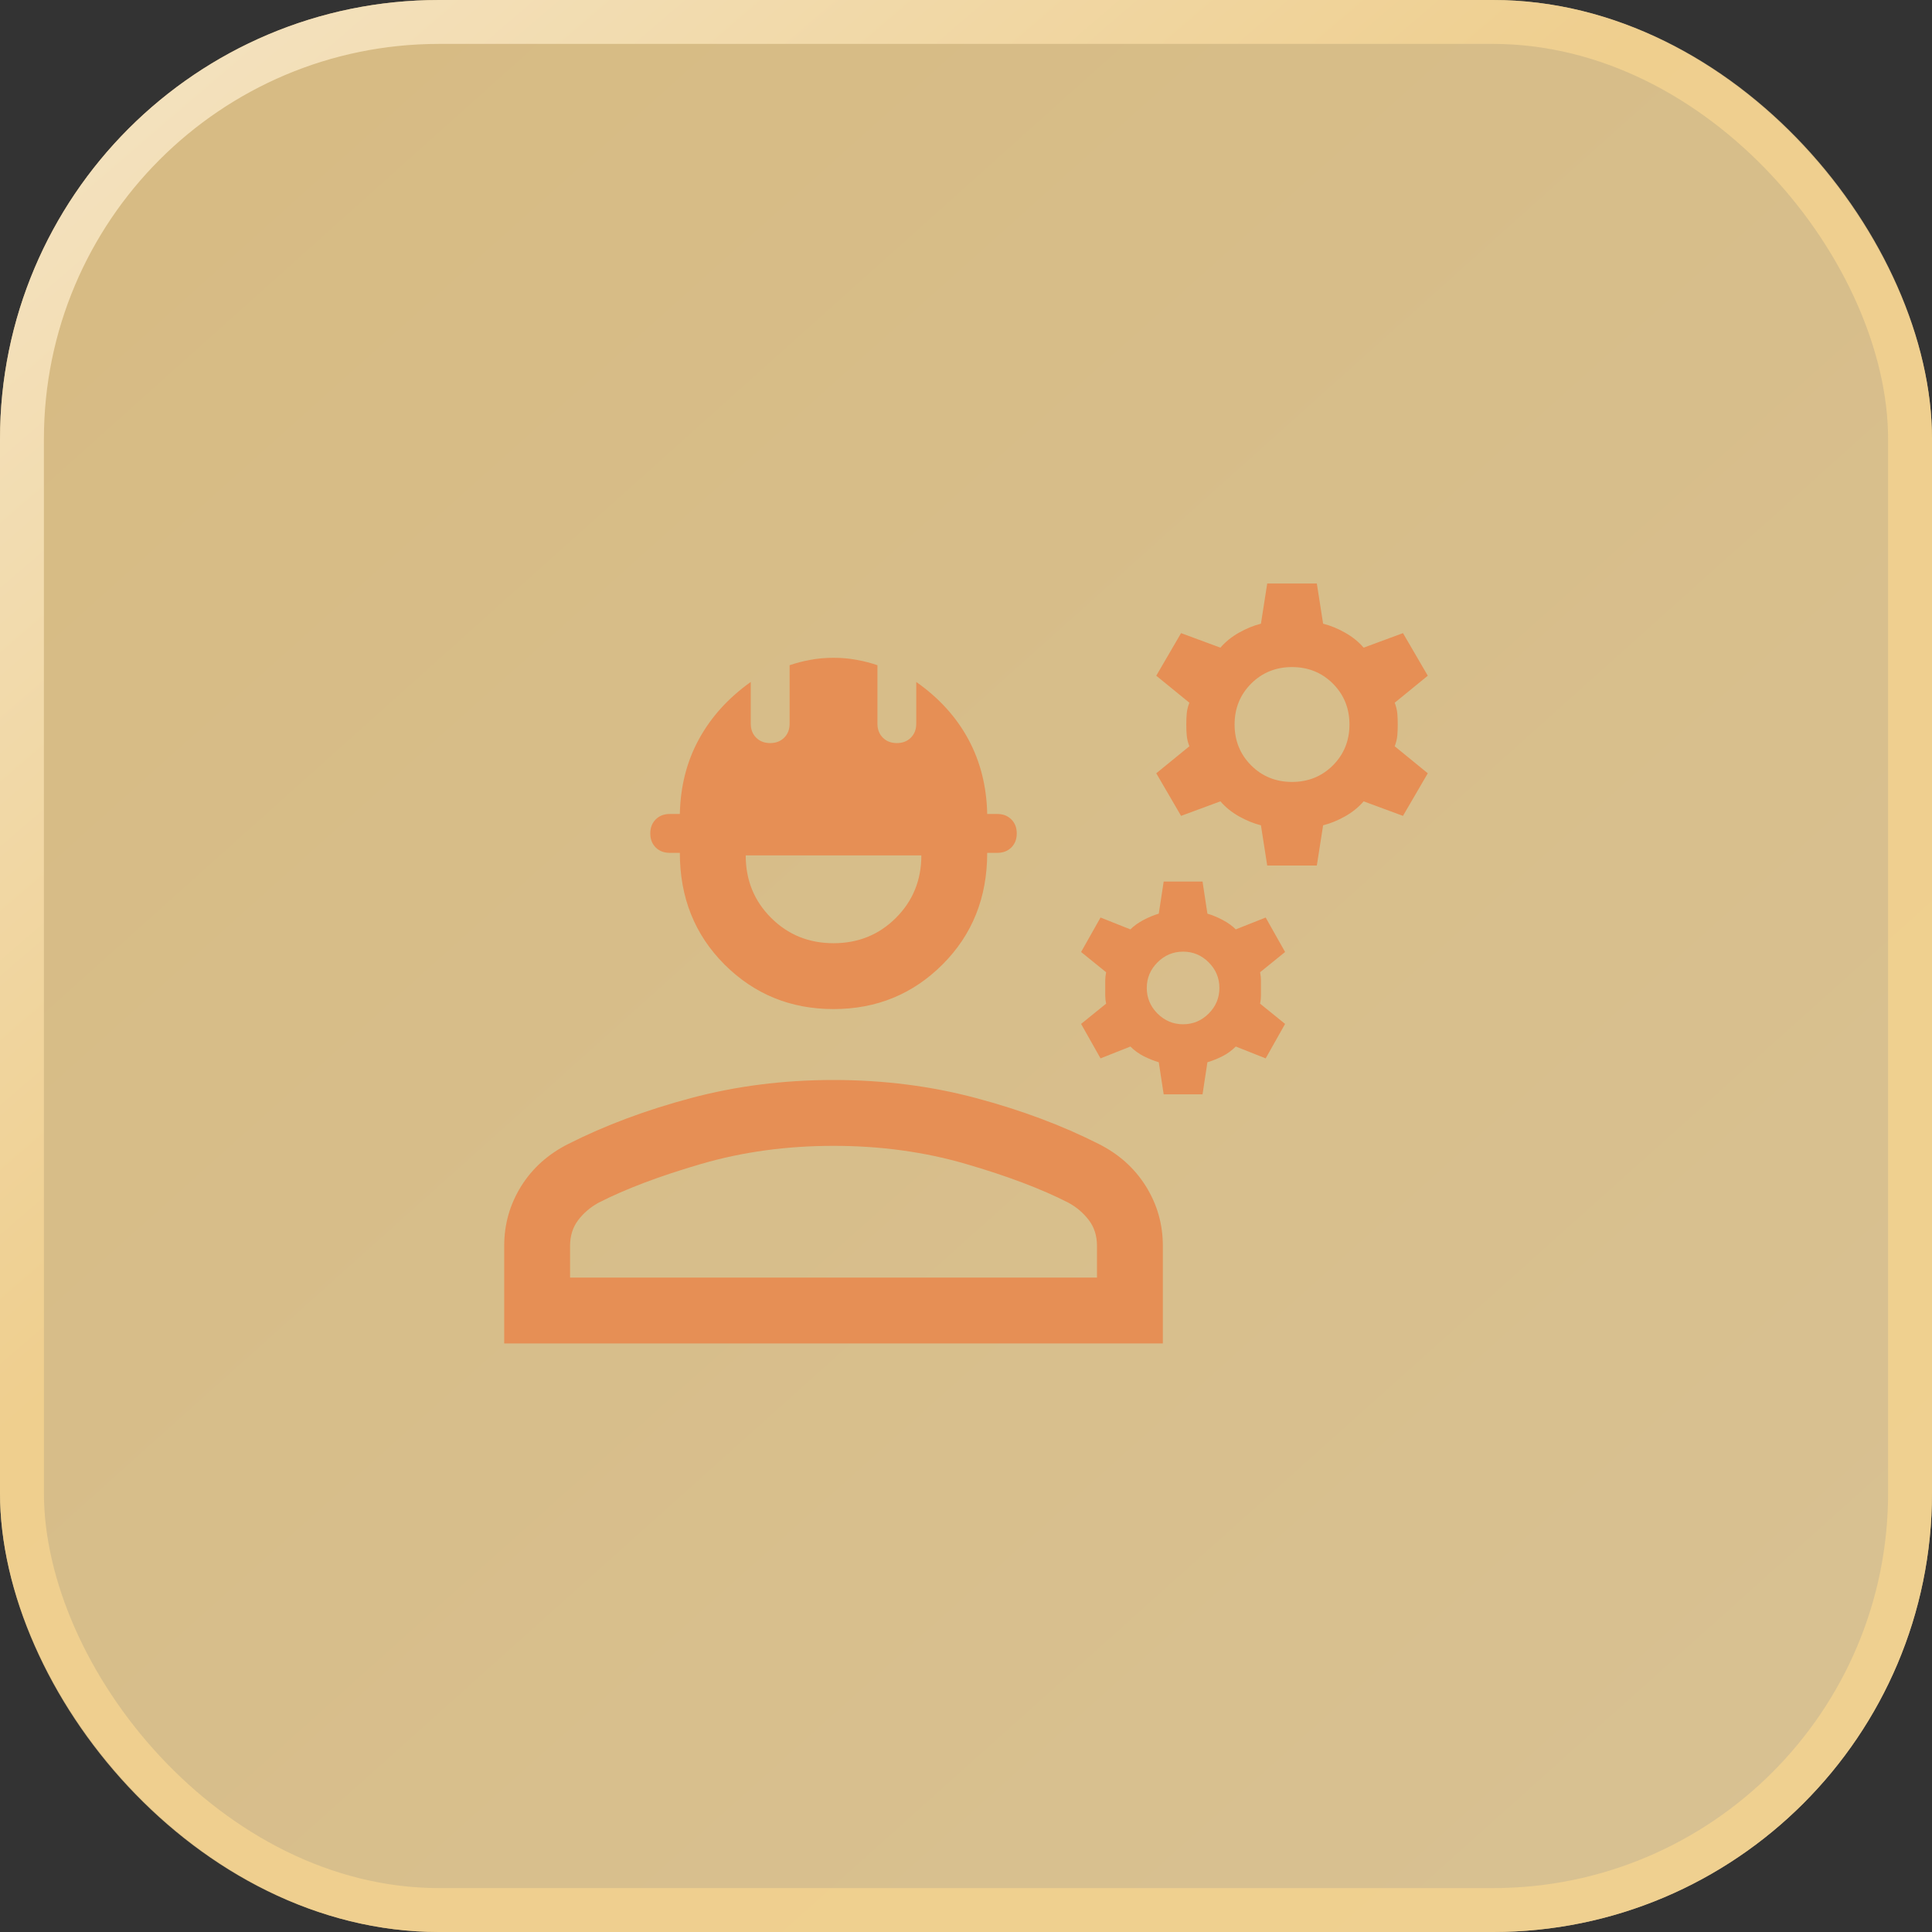 <svg width="44" height="44" viewBox="0 0 44 44" fill="none" xmlns="http://www.w3.org/2000/svg">
<rect x="0" y="0" width="44" height="44" fill="#333333" stroke="none"/>
<rect width="44" height="44" rx="10" fill="url(#paint0_linear_2003_1201)" fill-opacity="0.85"/>
<rect x="0.5" y="0.5" width="43" height="43" rx="9.5" stroke="url(#paint1_linear_2003_1201)" stroke-opacity="0.85"/>
<mask id="mask0_2003_1201" style="mask-type:alpha" maskUnits="userSpaceOnUse" x="10" y="10" width="24" height="24">
<rect x="10" y="10" width="24" height="24" fill="#D9D9D9"/>
</mask>
<g mask="url(#mask0_2003_1201)">
<path d="M11.483 30.596V28.373C11.483 27.881 11.612 27.428 11.869 27.015C12.127 26.603 12.486 26.281 12.948 26.05C13.779 25.63 14.708 25.282 15.736 25.008C16.765 24.733 17.847 24.596 18.983 24.596C20.119 24.596 21.201 24.733 22.229 25.008C23.257 25.282 24.186 25.63 25.017 26.05C25.479 26.281 25.838 26.603 26.096 27.015C26.354 27.428 26.483 27.881 26.483 28.373V30.596H11.483ZM12.983 29.096H24.983V28.373C24.983 28.145 24.921 27.949 24.797 27.787C24.673 27.624 24.517 27.491 24.329 27.389C23.716 27.076 22.939 26.782 21.997 26.508C21.055 26.233 20.051 26.096 18.983 26.096C17.915 26.096 16.91 26.233 15.968 26.508C15.027 26.782 14.249 27.076 13.636 27.389C13.448 27.491 13.292 27.624 13.168 27.787C13.045 27.949 12.983 28.145 12.983 28.373V29.096ZM18.983 22.981C18.005 22.981 17.177 22.642 16.499 21.965C15.822 21.287 15.483 20.44 15.483 19.423H15.252C15.121 19.423 15.015 19.382 14.933 19.3C14.851 19.218 14.81 19.112 14.81 18.981C14.81 18.85 14.851 18.744 14.933 18.662C15.015 18.579 15.121 18.538 15.252 18.538H15.483C15.496 17.91 15.64 17.343 15.917 16.836C16.194 16.329 16.588 15.894 17.098 15.531V16.481C17.098 16.612 17.139 16.718 17.221 16.8C17.303 16.882 17.41 16.923 17.541 16.923C17.671 16.923 17.777 16.882 17.86 16.8C17.942 16.718 17.983 16.612 17.983 16.481V15.15C18.126 15.1 18.283 15.059 18.453 15.028C18.623 14.996 18.799 14.981 18.983 14.981C19.166 14.981 19.343 14.996 19.512 15.028C19.682 15.059 19.839 15.1 19.983 15.15V16.481C19.983 16.612 20.024 16.718 20.106 16.8C20.188 16.882 20.294 16.923 20.425 16.923C20.556 16.923 20.662 16.882 20.744 16.8C20.826 16.718 20.867 16.612 20.867 16.481V15.531C21.384 15.894 21.779 16.329 22.053 16.836C22.327 17.343 22.47 17.91 22.483 18.538H22.713C22.844 18.538 22.951 18.579 23.033 18.662C23.115 18.744 23.156 18.85 23.156 18.981C23.156 19.112 23.115 19.218 23.033 19.3C22.951 19.382 22.844 19.423 22.713 19.423H22.483C22.483 20.44 22.144 21.287 21.466 21.965C20.789 22.642 19.961 22.981 18.983 22.981ZM18.983 21.481C19.546 21.481 20.02 21.288 20.405 20.903C20.79 20.518 20.983 20.044 20.983 19.481H16.983C16.983 20.044 17.175 20.518 17.561 20.903C17.946 21.288 18.42 21.481 18.983 21.481ZM26.502 24.923L26.39 24.192C26.278 24.159 26.164 24.113 26.05 24.056C25.936 23.998 25.834 23.924 25.744 23.834L25.064 24.104L24.621 23.319L25.191 22.858C25.178 22.795 25.171 22.735 25.171 22.679V22.326C25.171 22.273 25.178 22.212 25.191 22.142L24.621 21.681L25.064 20.896L25.744 21.166C25.824 21.086 25.923 21.015 26.042 20.952C26.162 20.889 26.278 20.841 26.39 20.808L26.502 20.077H27.387L27.498 20.808C27.611 20.841 27.727 20.889 27.846 20.952C27.965 21.015 28.065 21.086 28.144 21.166L28.825 20.896L29.267 21.681L28.698 22.142C28.711 22.212 28.717 22.273 28.717 22.326V22.679C28.717 22.735 28.711 22.795 28.698 22.858L29.267 23.319L28.825 24.104L28.144 23.834C28.054 23.924 27.953 23.998 27.838 24.056C27.724 24.113 27.611 24.159 27.498 24.192L27.387 24.923H26.502ZM26.944 23.327C27.17 23.327 27.364 23.246 27.527 23.083C27.69 22.92 27.771 22.726 27.771 22.5C27.771 22.274 27.69 22.08 27.527 21.917C27.364 21.754 27.17 21.673 26.944 21.673C26.719 21.673 26.524 21.754 26.361 21.917C26.199 22.08 26.117 22.274 26.117 22.5C26.117 22.726 26.199 22.92 26.361 23.083C26.524 23.246 26.719 23.327 26.944 23.327ZM28.86 19.712L28.717 18.796C28.548 18.753 28.38 18.684 28.213 18.59C28.047 18.495 27.907 18.382 27.794 18.25L26.898 18.581L26.333 17.611L27.087 16.996C27.053 16.906 27.033 16.824 27.027 16.748C27.02 16.672 27.017 16.59 27.017 16.5C27.017 16.41 27.02 16.328 27.027 16.252C27.033 16.176 27.053 16.094 27.087 16.004L26.333 15.389L26.898 14.419L27.794 14.75C27.907 14.618 28.047 14.505 28.213 14.411C28.38 14.316 28.548 14.247 28.717 14.204L28.86 13.289H29.99L30.133 14.204C30.302 14.247 30.47 14.316 30.637 14.411C30.803 14.505 30.943 14.618 31.056 14.75L31.952 14.419L32.517 15.389L31.764 16.004C31.797 16.094 31.817 16.176 31.823 16.252C31.829 16.328 31.833 16.41 31.833 16.5C31.833 16.59 31.829 16.672 31.823 16.748C31.817 16.824 31.797 16.906 31.764 16.996L32.517 17.611L31.952 18.581L31.056 18.25C30.943 18.382 30.803 18.495 30.637 18.59C30.47 18.684 30.302 18.753 30.133 18.796L29.99 19.712H28.86ZM29.425 17.808C29.794 17.808 30.104 17.682 30.356 17.431C30.607 17.179 30.733 16.869 30.733 16.5C30.733 16.131 30.607 15.821 30.356 15.569C30.104 15.318 29.794 15.192 29.425 15.192C29.056 15.192 28.746 15.318 28.494 15.569C28.243 15.821 28.117 16.131 28.117 16.5C28.117 16.869 28.243 17.179 28.494 17.431C28.746 17.682 29.056 17.808 29.425 17.808Z" fill="#E68F55"/>
</g>
<defs>
<linearGradient id="paint0_linear_2003_1201" x1="0" y1="0" x2="40.541" y2="45.212" gradientUnits="userSpaceOnUse">
<stop stop-color="#F3D290"/>
<stop offset="1" stop-color="#F5DAA3"/>
</linearGradient>
<linearGradient id="paint1_linear_2003_1201" x1="0" y1="0" x2="40.407" y2="47.084" gradientUnits="userSpaceOnUse">
<stop stop-color="#FAECD1"/>
<stop offset="0.398" stop-color="#F3D290"/>
</linearGradient>
</defs>
</svg>
